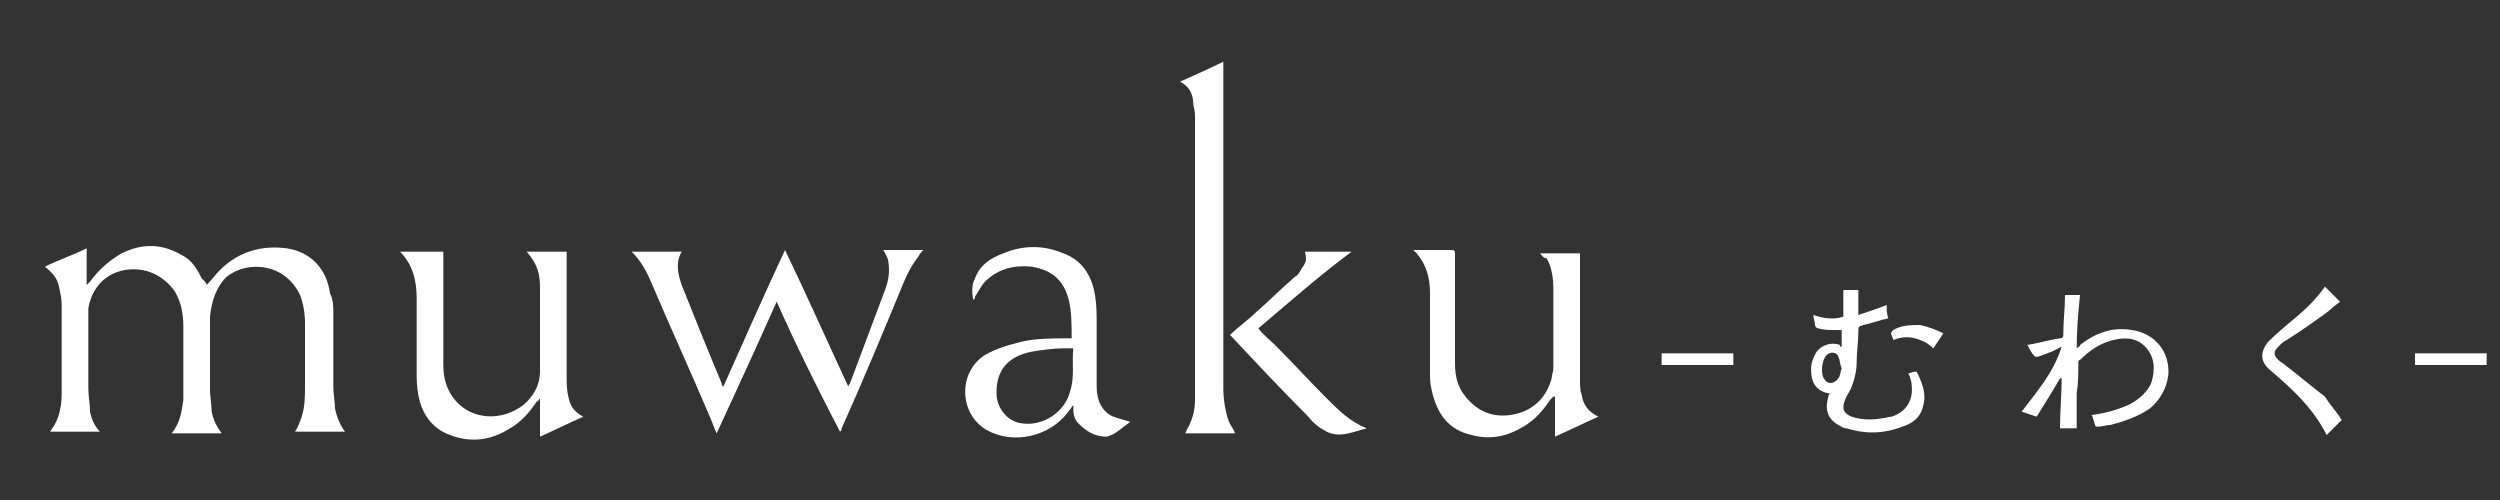 <?xml version="1.0" encoding="utf-8"?>
<!-- Generator: Adobe Illustrator 27.5.0, SVG Export Plug-In . SVG Version: 6.00 Build 0)  -->
<svg version="1.1" id="Layer_2_00000043435203994219556020000017795877454463446453_"
	 xmlns="http://www.w3.org/2000/svg" xmlns:xlink="http://www.w3.org/1999/xlink" x="0px" y="0px" viewBox="0 0 150 30"
	 style="enable-background:new 0 0 150 30;" xml:space="preserve">
<rect x="0" y="0" width="150" height="30" fill="#333333" stroke="none"/>
<style type="text/css">
	.st0{fill:#FFFFFF;}
</style>
<g id="reason">
	<g>
		<path class="st0" d="M12.4,17.1c0.3-0.3,0.5-0.6,0.8-0.9c1.1-1.1,2.5-1.5,4-1.3c1.4,0.2,2.4,1.2,2.6,2.7C20,18,20,18.4,20,18.8
			c0,1.5,0,2.9,0,4.4c0,0.5,0.1,0.9,0.1,1.3c0.1,0.5,0.3,1,0.6,1.4h-3c0.2-0.3,0.3-0.6,0.4-0.9c0.2-0.6,0.2-1.2,0.2-1.9
			c0-1.2,0-2.4,0-3.7c0-0.6-0.1-1.2-0.3-1.7c-0.9-1.9-3.1-2.1-4.4-1.1c-0.6,0.6-0.9,1.4-1,2.4c0,1.5,0,2.9,0,4.4
			c0,0.4,0.1,0.9,0.1,1.3c0.1,0.5,0.3,0.9,0.6,1.3h-3l0,0c0.5-0.6,0.6-1.3,0.7-2c0-1.5,0-2.9,0-4.4c0-0.7-0.1-1.4-0.5-2.1
			c-0.7-1-1.8-1.5-3-1.3s-2,1.1-2.2,2.3c0,0.2,0,0.4,0,0.5c0,1.4,0,2.9,0,4.3c0,0.5,0.1,0.9,0.1,1.4c0.1,0.5,0.3,0.9,0.6,1.2H3
			c0.3-0.4,0.5-0.8,0.6-1.3c0.1-0.4,0.1-0.8,0.1-1.2c0-1.6,0-3.3,0-4.9c0-0.3,0-0.6-0.1-1c-0.1-0.7-0.3-1-0.9-1.5
			c0.8-0.4,1.7-0.7,2.5-1.1v2.2l0,0C5.3,17,5.3,17,5.4,16.9c0.5-0.7,1.2-1.3,1.9-1.7c1.2-0.6,2.4-0.6,3.6,0.1
			c0.6,0.3,0.9,0.8,1.2,1.4C12.3,16.9,12.4,17,12.4,17.1L12.4,17.1L12.4,17.1z"/>
		<path class="st0" d="M46.6,18.1c-1.2,2.7-2.4,5.3-3.6,7.9c-0.2-0.4-0.3-0.8-0.5-1.2c-1.1-2.6-2.3-5.2-3.4-7.8
			c-0.3-0.7-0.6-1.3-1.2-1.9h3c-0.4,0.7-0.2,1.4,0,2c0.8,2,1.6,4,2.4,5.9c0,0.1,0,0.1,0.1,0.2c1.2-2.7,2.4-5.4,3.7-8.2
			c1.3,2.7,2.5,5.4,3.8,8.2c0-0.1,0.1-0.2,0.1-0.2c0.7-1.9,1.4-3.7,2.1-5.6c0.2-0.5,0.3-1.1,0.2-1.7c0-0.2-0.2-0.5-0.3-0.7h2.4
			c-0.1,0.1-0.2,0.2-0.3,0.4c-0.4,0.5-0.7,1.1-0.9,1.6c-1.2,2.9-2.4,5.8-3.7,8.7c0,0.1,0,0.1-0.1,0.2C49.1,23.4,47.8,20.8,46.6,18.1
			L46.6,18.1z"/>
		<path class="st0" d="M92.4,15.2h2.4v0.3c0,2.4,0,4.9,0,7.3c0,0.3,0,0.6,0.1,0.9c0.1,0.6,0.4,1,1,1.3c-0.9,0.4-1.7,0.8-2.6,1.2
			v-2.4c0,0,0,0-0.1,0C93.1,23.9,93,24,93,24c-0.4,0.6-0.9,1.2-1.6,1.6c-1,0.6-2,0.8-3.1,0.5c-1.4-0.3-2.1-1.3-2.4-2.7
			c-0.1-0.4-0.1-0.7-0.1-1.1c0-1.6,0-3.1,0-4.7c0-0.9-0.2-1.7-0.8-2.4c-0.1-0.1-0.1-0.1-0.2-0.2c0.1,0,0.2,0,0.2,0
			c0.7,0,1.4,0,2.1,0c0.2,0,0.2,0.1,0.2,0.2c0,2.2,0,4.4,0,6.6c0,0.9,0.2,1.6,0.9,2.3c0.8,0.8,1.8,1,2.9,0.7c1-0.3,1.7-1,2-2.1
			c0-0.2,0.1-0.4,0.1-0.6c0-1.6,0-3.2,0-4.8c0-0.6-0.1-1.3-0.4-1.8C92.6,15.5,92.5,15.3,92.4,15.2L92.4,15.2z"/>
		<path class="st0" d="M35,25c-0.9,0.4-1.7,0.8-2.6,1.2v-2.3l0,0c-0.1,0.1-0.1,0.2-0.2,0.2c-0.4,0.6-0.9,1.2-1.6,1.6
			c-1.1,0.7-2.3,0.9-3.6,0.4c-1.1-0.4-1.7-1.3-1.9-2.4c-0.1-0.5-0.1-1-0.1-1.4c0-1.5,0-2.9,0-4.4c0-1-0.2-2-1-2.8h2.6v0.3
			c0,2.2,0,4.3,0,6.5c0,0.8,0.2,1.5,0.7,2.1c1,1.2,2.8,1.3,4.1,0.3c0.6-0.5,1-1.2,1-2c0-1.7,0-3.3,0-5c0-0.8-0.1-1.4-0.8-2.2H34v0.3
			c0,2.4,0,4.8,0,7.2c0,0.4,0,0.8,0.1,1.2C34.2,24.3,34.4,24.7,35,25C34.9,24.9,34.9,25,35,25L35,25z"/>
		<path class="st0" d="M64.3,20.3c0-0.8,0-1.7-0.2-2.4c-0.3-1.1-1-1.7-2.2-1.9c-1-0.1-2,0.1-2.8,0.9c-0.2,0.2-0.4,0.6-0.6,0.9
			c0,0.1,0,0.1-0.1,0.2c-0.1-0.5-0.1-0.9,0.1-1.3c0.3-0.8,0.9-1.2,1.7-1.5c1.2-0.5,2.4-0.5,3.6,0c1.1,0.4,1.7,1.3,1.9,2.5
			c0.1,0.6,0.1,1.2,0.1,1.8c0,1.2,0,2.5,0,3.7c0,0.8,0.3,1.5,1,1.8c0.3,0.1,0.6,0.2,1,0.3l-0.1,0.1c-0.3,0.2-0.6,0.5-1,0.7
			c-0.1,0-0.2,0.1-0.3,0.1c-0.7,0-1.2-0.3-1.7-0.8c-0.2-0.2-0.3-0.5-0.3-0.8c0-0.1,0-0.2,0-0.3c-0.1,0.1-0.2,0.3-0.3,0.4
			c-1.1,1.5-3.3,2-4.9,1.1c-1.7-1-1.7-3.5-0.1-4.5c0.7-0.4,1.4-0.6,2.2-0.8c0.9-0.2,1.8-0.2,2.7-0.2C64.2,20.3,64.2,20.3,64.3,20.3
			L64.3,20.3z M64.4,20.9c-0.2,0-0.4,0-0.6,0c-0.6,0-1.3,0.1-1.9,0.2c-1.5,0.3-2.2,1.2-2.1,2.7c0.1,0.8,0.7,1.5,1.5,1.6
			c1.3,0.2,2.6-0.7,2.9-1.9C64.5,22.6,64.3,21.7,64.4,20.9L64.4,20.9z"/>
		<path class="st0" d="M70.8,4.9c0.9-0.4,1.8-0.8,2.6-1.2c0,0.1,0,0.2,0,0.3c0,6.4,0,12.9,0,19.3c0,0.6,0.1,1.3,0.3,1.9
			c0.1,0.3,0.3,0.5,0.4,0.8h-3c0.1-0.1,0.1-0.2,0.1-0.2c0.3-0.5,0.5-1.1,0.5-1.8c0-0.3,0-0.7,0-1c0-5.3,0-10.5,0-15.8
			c0-0.3,0-0.6-0.1-0.9C71.6,5.7,71.4,5.2,70.8,4.9L70.8,4.9z"/>
		<path class="st0" d="M125.5,24.9c0.8-0.1,1.5-0.3,2.2-0.6c0.6-0.3,1.2-0.8,1.4-1.4c0.2-0.7,0.2-1.4-0.3-2s-1.2-0.7-2-0.5
			s-1.4,0.6-2,1.2c-0.1,0-0.1,0.1-0.1,0.2c0,0.6,0,1.2-0.1,1.8c0,0.7,0,1.4,0,2.1h-1c0-1,0.1-2,0.1-3c0,0,0,0-0.1,0
			c-0.4,0.7-0.9,1.5-1.4,2.3c-0.3-0.1-0.6-0.2-0.9-0.3c0.9-1.2,1.9-2.3,2.4-3.9c-0.2,0.1-0.4,0.2-0.6,0.3c-0.3,0.1-0.5,0.2-0.8,0.3
			c-0.1,0-0.2,0-0.2,0c-0.2-0.2-0.3-0.4-0.4-0.6c0,0,0-0.1-0.1-0.1c0.7-0.1,1.3-0.3,2-0.4c0.2,0,0.2-0.1,0.2-0.3
			c0-0.8,0.1-1.5,0.1-2.3h0.9c-0.1,1-0.2,2.1-0.2,3.2c0.1-0.1,0.2-0.1,0.2-0.2c0.9-0.7,1.9-1.1,3.1-0.9c1.4,0.2,2.3,1.3,2.2,2.7
			c-0.1,0.8-0.5,1.5-1.1,2c-0.7,0.5-1.6,0.8-2.4,1c-0.2,0-0.5,0.1-0.7,0.1c-0.1,0-0.2,0-0.2-0.1C125.6,25.2,125.6,25.1,125.5,24.9
			L125.5,24.9z"/>
		<path class="st0" d="M75.5,19.7c0.3,0.4,0.7,0.7,1,1c1.1,1.1,2.1,2.2,3.1,3.2c0.7,0.7,1.4,1.4,2.4,1.8c-0.8,0.2-1.6,0.6-2.4,0.2
			c-0.4-0.2-0.8-0.5-1.1-0.9c-1.6-1.6-3.1-3.2-4.6-4.8c0,0,0,0-0.1-0.1c0.5-0.5,1.1-0.9,1.6-1.4c0.8-0.7,1.5-1.4,2.3-2.1
			c0.2-0.1,0.3-0.3,0.4-0.5c0.3-0.4,0.3-0.5,0.2-1h2.8C79.2,16.5,77.4,18.1,75.5,19.7L75.5,19.7z"/>
		<path class="st0" d="M110.5,20.8v-1c-0.1,0-0.3,0-0.4,0c-0.3,0-0.7,0-1-0.1c-0.1,0-0.2-0.1-0.2-0.2c0-0.2-0.1-0.4-0.1-0.6
			c0.6,0.2,1.2,0.3,1.8,0.1v-1.6h0.9v1.5c0.6-0.2,1.2-0.4,1.7-0.6c0,0.3,0,0.5,0.1,0.8c-0.5,0.1-1,0.3-1.5,0.4
			c-0.3,0.1-0.3,0.1-0.3,0.4c0,0.6-0.1,1.2-0.1,1.8c0,0.5-0.1,1-0.3,1.5c-0.1,0.3-0.3,0.5-0.4,0.8c-0.2,0.5-0.1,0.8,0.4,1
			c0.6,0.2,1.2,0.2,1.8,0.1c0.2,0,0.4-0.1,0.6-0.1c0.9-0.3,1.3-1,1.2-1.9c0-0.2-0.1-0.5-0.2-0.7c0.1,0,0.3-0.1,0.4-0.1h0.1
			c0.3,0.6,0.6,1.3,0.4,2c-0.1,0.6-0.5,1-1,1.2c-1.2,0.5-2.3,0.6-3.6,0.2c-0.2,0-0.3-0.1-0.5-0.2c-0.7-0.4-0.8-1-0.6-1.7
			c0,0,0-0.1,0.1-0.2h-0.1c-0.5-0.1-0.9-0.4-1-1s0-1,0.3-1.5c0.3-0.4,0.9-0.6,1.4-0.4C110.4,20.8,110.4,20.8,110.5,20.8L110.5,20.8z
			 M110.5,22.1c-0.1-0.2-0.1-0.5-0.2-0.7c-0.1-0.3-0.5-0.3-0.7-0.1c-0.3,0.3-0.4,1.2-0.1,1.5c0.2,0.3,0.6,0.2,0.8-0.1
			C110.4,22.6,110.4,22.4,110.5,22.1L110.5,22.1z"/>
		<path class="st0" d="M140.5,25.2c-0.3,0.3-0.6,0.6-0.9,0.9c-0.8-1.6-2.1-2.8-3.4-3.9c-0.6-0.5-0.6-1.1-0.1-1.7
			c0.5-0.5,1.1-1,1.7-1.5c0.6-0.5,1.2-1.1,1.7-1.8c0.3,0.3,0.6,0.6,0.9,0.9c-0.4,0.3-0.7,0.6-1,0.8c-0.7,0.5-1.4,1-2.2,1.5
			c-0.2,0.1-0.3,0.2-0.5,0.4c-0.3,0.3-0.3,0.5,0,0.8c0.1,0.1,0.3,0.2,0.4,0.3c0.8,0.6,1.6,1.3,2.4,1.9
			C139.8,24.3,140.2,24.7,140.5,25.2L140.5,25.2z"/>
		<path class="st0" d="M104,21.2v0.7h-4.3v-0.7H104z"/>
		<path class="st0" d="M144.9,21.9v-0.7h4.3v0.7H144.9z"/>
		<path class="st0" d="M116.6,20c-0.2,0.3-0.4,0.6-0.6,0.9c-0.3-0.3-0.7-0.5-1.1-0.6s-0.8-0.1-1.3,0.1c0-0.1-0.1-0.2-0.1-0.3
			c-0.1-0.1,0-0.2,0.1-0.3c0.5-0.3,1.1-0.3,1.6-0.3C115.7,19.6,116.2,19.8,116.6,20L116.6,20z"/>
	</g>
</g>
</svg>
